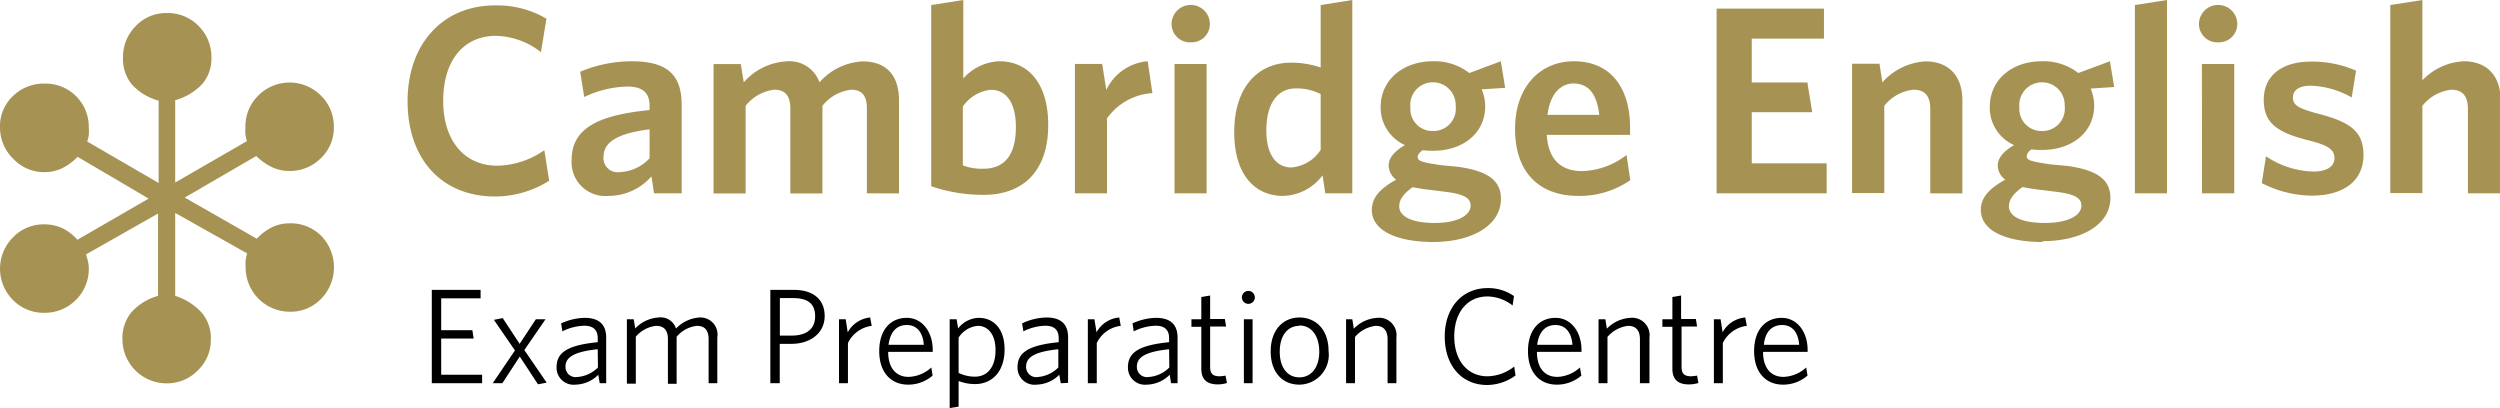 <svg xmlns="http://www.w3.org/2000/svg" viewBox="0 0 212.6 34.7"><path d="M42.1 16.71c-4.58 0-7.44-3.23-7.44-8.1s3-8.15 7.42-8.15a8.24 8.24 0 0 1 4.39 1.13L46 4.44a6.35 6.35 0 0 0-3.83-1.39c-2.77 0-4.48 2.12-4.48 5.53s1.82 5.51 4.6 5.51a7.18 7.18 0 0 0 4-1.32l.41 2.6a8.66 8.66 0 0 1-4.62 1.34m13.54-.27L55.4 15a4.85 4.85 0 0 1-3.67 1.66 2.87 2.87 0 0 1-3.12-3.05c0-2.66 2.19-3.82 6.63-4.25V9c0-1.19-.69-1.64-1.89-1.64a9 9 0 0 0-3.67.89l-.34-2.15a11.39 11.39 0 0 1 4.37-.89c2.85 0 4.26 1 4.26 3.69v7.54zM55.24 11c-3.17.39-3.92 1.32-3.92 2.37a1.2 1.2 0 0 0 1.34 1.27 3.68 3.68 0 0 0 2.58-1.18zm18.48 5.44v-7.2c0-1-.34-1.61-1.34-1.61A3.64 3.64 0 0 0 69.94 9v7.45h-2.73V9.24c0-1-.36-1.61-1.36-1.61A3.62 3.62 0 0 0 63.41 9v7.45h-2.73v-11H63L63.25 7a5.21 5.21 0 0 1 3.62-1.78A2.7 2.7 0 0 1 69.69 7a5.25 5.25 0 0 1 3.67-1.78c2.07 0 3.09 1.26 3.09 3.3v7.93zm9.97.13a13.69 13.69 0 0 1-4.5-.73V.43L81.92 0v6.67A4.31 4.31 0 0 1 85 5.21c2.32 0 4.14 1.73 4.14 5.42 0 4-2.21 5.94-5.49 5.94m.64-8.94a3.33 3.33 0 0 0-2.41 1.43v5a4.44 4.44 0 0 0 1.73.29c1.73 0 2.78-1.05 2.78-3.55 0-2.12-.87-3.16-2.1-3.16m9.85 2.49v6.31h-2.73v-11h2.32l.35 2.21a4.27 4.27 0 0 1 3.52-2.44l.4 2.71a5.1 5.1 0 0 0-3.9 2.21m7.17-6.53a1.56 1.56 0 0 1-1.64-1.55 1.63 1.63 0 0 1 3.26 0 1.56 1.56 0 0 1-1.62 1.55m-1.39 1.84h2.73v11h-2.73zm12.82 11l-.23-1.53a4.3 4.3 0 0 1-3.37 1.75c-2.3 0-4.14-1.7-4.14-5.41 0-4.1 2.25-5.92 4.8-5.92a7.67 7.67 0 0 1 2.55.41V.43L115 0v16.44zM112.31 8a4.42 4.42 0 0 0-2.14-.48c-1.43 0-2.48 1.16-2.48 3.58 0 2.14.91 3.14 2.12 3.14a3.24 3.24 0 0 0 2.5-1.5zm9.59 12.58c-3 0-5.24-.91-5.24-2.73 0-1.05.71-1.82 2.07-2.57a1.54 1.54 0 0 1-.64-1.21c0-.62.48-1.21 1.39-1.73a3.49 3.49 0 0 1-2.07-3.23c0-2.39 2-3.9 4.42-3.9a4.82 4.82 0 0 1 3.12 1l2.68-1 .37 2.26-2 .13a3.67 3.67 0 0 1 .3 1.44c0 2.37-2 3.78-4.39 3.78a5.26 5.26 0 0 1-.91-.05c-.28.18-.44.39-.44.57 0 .36.34.46 2 .71l1.41.13c2.26.32 3.67 1 3.67 2.71 0 2.37-2.6 3.69-5.78 3.69m-1.71-4.67c-.8.55-1.16 1.07-1.16 1.64 0 .82 1 1.41 3 1.41s3.07-.66 3.07-1.48c0-.59-.48-.93-1.84-1.13l-1.48-.19a14.13 14.13 0 0 1-1.64-.25M121.85 7a1.92 1.92 0 0 0-1.91 2.14 1.87 1.87 0 0 0 1.91 2A1.9 1.9 0 0 0 123.79 9a1.93 1.93 0 0 0-1.94-2m12.36 9.66c-3.07 0-5.37-1.75-5.37-5.71 0-3.57 2.14-5.74 5-5.74 3.3 0 4.78 2.48 4.78 5.6v.66h-7.08c.13 2.17 1.29 3.08 3 3.08a6.44 6.44 0 0 0 3.78-1.37l.32 2.14a7.53 7.53 0 0 1-4.4 1.34m-2.64-6.89h4.4c-.19-1.71-.87-2.67-2.19-2.67-1.09 0-2 .89-2.21 2.67m14.38 6.67V.73h9.13v2.55h-6.14v3.73h4.73l.41 2.53h-5.14v4.35h6.37v2.55h-9.36zm18.17 0v-7.2c0-1-.41-1.61-1.41-1.61a3.63 3.63 0 0 0-2.5 1.37v7.42h-2.74v-11h2.33l.25 1.58a5.3 5.3 0 0 1 3.66-1.78c2 0 3.14 1.26 3.14 3.3v7.93zm9.54 4.14c-3 0-5.24-.91-5.24-2.73 0-1.05.71-1.82 2.08-2.57a1.51 1.51 0 0 1-.64-1.21c0-.62.48-1.21 1.39-1.73a3.47 3.47 0 0 1-2.07-3.23c0-2.39 1.95-3.9 4.41-3.9a4.8 4.8 0 0 1 3.12 1l2.69-1 .36 2.19-2 .13a3.86 3.86 0 0 1 .3 1.44c0 2.37-2 3.78-4.4 3.78a5.26 5.26 0 0 1-.91-.05.81.81 0 0 0-.43.57c0 .36.34.46 2.05.71l1.41.13c2.25.32 3.66 1 3.66 2.71 0 2.37-2.59 3.69-5.78 3.69m-1.69-4.6c-.79.55-1.16 1.07-1.16 1.64 0 .82 1 1.41 3.05 1.41s3.11-.66 3.11-1.48c0-.59-.48-.93-1.85-1.13l-1.48-.19a14.48 14.48 0 0 1-1.64-.25M173.65 7a1.93 1.93 0 0 0-1.92 2.14 1.87 1.87 0 0 0 1.92 2A1.9 1.9 0 0 0 175.58 9a1.92 1.92 0 0 0-1.93-2m7.9 9.44V.43l2.73-.43v16.44h-2.73zm7.12-12.84A1.56 1.56 0 0 1 187 2.05a1.63 1.63 0 0 1 3.26 0 1.56 1.56 0 0 1-1.62 1.55m-1.39 1.84H190v11h-2.74zm9.37 11.2a9.5 9.5 0 0 1-4.28-1.07l.36-2.28a7.58 7.58 0 0 0 4 1.3c1.18 0 1.82-.43 1.82-1.14s-.48-1.09-2.23-1.52c-2.67-.68-3.78-1.46-3.78-3.46s1.5-3.23 4-3.23a9.28 9.28 0 0 1 3.85.77l-.37 2.28a7.44 7.44 0 0 0-3.48-1c-1 0-1.52.38-1.52 1s.41.91 2 1.34c2.85.73 4 1.5 4 3.57s-1.55 3.44-4.44 3.44m13.32-.2v-7.2c0-1-.41-1.61-1.41-1.61A3.65 3.65 0 0 0 206 9v7.42h-2.73V.43L206 0v6.83a5.2 5.2 0 0 1 3.51-1.62c2 0 3.14 1.26 3.14 3.3v7.93z" fill="#a69354"/><path d="M36.72 32.59v-7.94h4.15v.72h-3.35v2.71h2.65l.11.71h-2.76v3.08H41v.72zm9.03.09l-1.55-2.36-1.48 2.27h-.82l1.89-2.79L42 27.2l.75-.15 1.44 2.19 1.38-2.09h.82l-1.8 2.62 1.9 2.77zm5.25-.09l-.12-.72a2.82 2.82 0 0 1-1.93.84 1.45 1.45 0 0 1-1.62-1.49c0-1.28 1-1.87 3.5-2.12v-.35c0-.74-.44-1.05-1.13-1.05a4.37 4.37 0 0 0-1.88.48l-.1-.68a5 5 0 0 1 2-.47c1.21 0 1.83.56 1.83 1.68v3.88zm-.17-2.89c-2.14.22-2.74.74-2.74 1.48a.86.86 0 0 0 1 .88 2.74 2.74 0 0 0 1.76-.81zm9.43 2.89v-3.75c0-.7-.28-1.13-1-1.13a2.63 2.63 0 0 0-1.72.93v4h-.74v-3.8c0-.7-.29-1.13-1-1.13a2.63 2.63 0 0 0-1.73.92v4h-.76v-5.48h.58l.13.78A3 3 0 0 1 56 27a1.37 1.37 0 0 1 1.49.94 3 3 0 0 1 2-.94A1.45 1.45 0 0 1 61 28.69v3.9zm7.05-3.35h-1v3.35h-.8v-7.94h2c1.63 0 2.62.8 2.62 2.23s-1.2 2.36-2.82 2.36zm.13-3.89h-1.12v3.19h1c1.21 0 2-.53 2-1.64s-.67-1.55-1.88-1.55zm4.67 3.82v3.42h-.76v-5.44h.57l.17 1.11A2.44 2.44 0 0 1 74 27l.13.71a2.61 2.61 0 0 0-2.02 1.46zm5.12 3.54c-1.43 0-2.46-1-2.46-2.85s1-2.83 2.34-2.83 2.21 1.22 2.21 2.73v.16h-3.79c0 1.35.65 2.13 1.74 2.13a3 3 0 0 0 1.93-.8l.11.69a3.16 3.16 0 0 1-2.08.77zm-1.67-3.39h3c-.07-1-.55-1.68-1.44-1.68s-1.41.59-1.56 1.68zm7.38 3.34a3.79 3.79 0 0 1-1.42-.26v2.18l-.76.12v-7.55h.59l.13.78a2.28 2.28 0 0 1 1.76-.9c1.19 0 2.19.86 2.19 2.68 0 2-1.17 2.95-2.49 2.95zm.22-4.95a2.16 2.16 0 0 0-1.64 1v3a3.08 3.08 0 0 0 1.4.32c1 0 1.74-.75 1.74-2.27 0-1.34-.66-2.05-1.5-2.05zm7.05 4.88l-.13-.72a2.82 2.82 0 0 1-1.92.84 1.45 1.45 0 0 1-1.63-1.49c0-1.28 1-1.87 3.5-2.12v-.35c0-.74-.43-1.05-1.13-1.05a4.33 4.33 0 0 0-1.87.48l-.11-.68A5 5 0 0 1 89 27c1.21 0 1.83.56 1.83 1.68v3.88zM90 29.7c-2.14.22-2.74.74-2.74 1.48a.86.86 0 0 0 1 .88 2.74 2.74 0 0 0 1.74-.81zm3.27-.53v3.42h-.76v-5.44h.56l.18 1.11A2.42 2.42 0 0 1 95.18 27l.13.71a2.61 2.61 0 0 0-2.04 1.46zm6.32 3.42l-.12-.72a2.82 2.82 0 0 1-1.93.84 1.45 1.45 0 0 1-1.62-1.49c0-1.28 1-1.87 3.5-2.12v-.35c0-.74-.44-1.05-1.13-1.05a4.37 4.37 0 0 0-1.88.48l-.1-.68a5 5 0 0 1 2-.47c1.21 0 1.83.56 1.83 1.68v3.88zm-.17-2.89c-2.14.22-2.74.74-2.74 1.48a.86.86 0 0 0 1 .88 2.74 2.74 0 0 0 1.76-.81zm4.16 2.99c-.86 0-1.42-.34-1.42-1.34v-3.56h-.84v-.64h.84v-1.89l.75-.13v2h1.25l.11.64h-1.36v3.43c0 .56.22.8.81.8a3.26 3.26 0 0 0 .5-.06l.12.63a2.73 2.73 0 0 1-.76.12zm2.58-6.85a.55.55 0 1 1 0-1.1.55.55 0 0 1 0 1.1zm-.38 6.75v-5.44h.74v5.44zm4.72.12c-1.4 0-2.44-1-2.44-2.83S109.13 27 110.5 27s2.48 1 2.48 2.85a2.53 2.53 0 0 1-2.48 2.86zm0-5c-1 0-1.67.82-1.67 2.2s.68 2.18 1.67 2.18 1.69-.82 1.69-2.18-.67-2.23-1.69-2.23zm7.5 4.88v-3.75c0-.7-.32-1.13-1-1.13a2.73 2.73 0 0 0-1.77.94v3.94h-.76v-5.44h.53l.13.8a3 3 0 0 1 2-.92 1.48 1.48 0 0 1 1.62 1.67v3.89zm8.46.15c-2.15 0-3.6-1.65-3.6-4.11s1.47-4.13 3.66-4.13a3.79 3.79 0 0 1 2.23.68l-.12.8a3.53 3.53 0 0 0-2.12-.77c-1.75 0-2.84 1.38-2.84 3.4s1.1 3.39 2.83 3.39a3.78 3.78 0 0 0 2.27-.83l.11.76a4.12 4.12 0 0 1-2.42.81zm5.93-.03c-1.43 0-2.45-1-2.45-2.85s1-2.83 2.34-2.83 2.21 1.22 2.21 2.73v.16h-3.79c0 1.35.64 2.13 1.74 2.13a3 3 0 0 0 1.92-.8l.12.69a3.18 3.18 0 0 1-2.09.77zm-1.67-3.39h3c-.07-1-.56-1.68-1.44-1.68s-1.41.59-1.56 1.68zm8.74 3.27v-3.75c0-.7-.32-1.13-1-1.13a2.71 2.71 0 0 0-1.76.94v3.94h-.76v-5.44h.58l.13.8a3 3 0 0 1 2-.92 1.48 1.48 0 0 1 1.62 1.67v3.89zm4.17.1c-.85 0-1.41-.34-1.41-1.34v-3.56h-.85v-.64h.85v-1.89l.74-.13v2h1.26l.1.64H143v3.43c0 .56.22.8.81.8a3.58 3.58 0 0 0 .51-.06l.11.63a2.73 2.73 0 0 1-.8.12zm2.88-3.52v3.42h-.76v-5.44h.57l.17 1.11a2.42 2.42 0 0 1 1.93-1.26l.13.71a2.61 2.61 0 0 0-2.04 1.46zm5.12 3.54c-1.43 0-2.46-1-2.46-2.85s1-2.83 2.34-2.83 2.21 1.22 2.21 2.73v.16h-3.79c0 1.35.65 2.13 1.74 2.13a3 3 0 0 0 1.93-.8l.11.69a3.16 3.16 0 0 1-2.08.77zM150 29.32h3c-.07-1-.55-1.68-1.44-1.68s-1.46.59-1.56 1.68z"/><path d="M6.62 13.32a4.85 4.85 0 0 1-1.36 1 3.51 3.51 0 0 1-1.45.32 3.61 3.61 0 0 1-2.69-1.14A3.72 3.72 0 0 1 0 10.8a3.5 3.5 0 0 1 1.1-2.63 3.73 3.73 0 0 1 2.71-1.06 3.67 3.67 0 0 1 3.74 3.74 4.13 4.13 0 0 1 0 .63 1.93 1.93 0 0 1-.14.55l6.08 3.53v-7a4.79 4.79 0 0 1-2.29-1.39 3.44 3.44 0 0 1-.74-2.26 3.7 3.7 0 0 1 1.09-2.7 3.54 3.54 0 0 1 2.65-1.1 3.63 3.63 0 0 1 2.69 1.1 3.7 3.7 0 0 1 1.09 2.7 3.35 3.35 0 0 1-.75 2.2 4.94 4.94 0 0 1-2.33 1.41v7L21 12a4 4 0 0 1-.13-.55 6.07 6.07 0 0 1 0-.63 3.66 3.66 0 0 1 1.09-2.69 3.75 3.75 0 0 1 5.33 0 3.63 3.63 0 0 1 1.1 2.67 3.56 3.56 0 0 1-1.1 2.65 3.71 3.71 0 0 1-2.68 1.09 3.44 3.44 0 0 1-1.47-.32 5.07 5.07 0 0 1-1.35-.95l-6.08 3.53 6.13 3.5a4.53 4.53 0 0 1 1.34-1 3.46 3.46 0 0 1 1.47-.31 3.66 3.66 0 0 1 2.67 1.07 3.84 3.84 0 0 1 0 5.34 3.58 3.58 0 0 1-2.65 1.11 3.76 3.76 0 0 1-3.78-3.78 5.9 5.9 0 0 1 0-.63 4 4 0 0 1 .13-.55l-6.12-3.44v7.05a5.14 5.14 0 0 1 2.29 1.47 3.35 3.35 0 0 1 .74 2.23 3.54 3.54 0 0 1-1.11 2.64 3.62 3.62 0 0 1-2.67 1.1 3.76 3.76 0 0 1-3.74-3.74 3.49 3.49 0 0 1 .75-2.29 4.75 4.75 0 0 1 2.28-1.41v-7l-6.13 3.48a3.85 3.85 0 0 1 .18.63 2.72 2.72 0 0 1 .06.55 3.68 3.68 0 0 1-1.1 2.69 3.71 3.71 0 0 1-2.69 1.09 3.62 3.62 0 0 1-2.66-1.09 3.77 3.77 0 0 1 0-5.32 3.6 3.6 0 0 1 2.66-1.11 3.58 3.58 0 0 1 1.51.31 4 4 0 0 1 1.31 1l6.06-3.5-6-3.53z" fill="#a69354"/></svg>